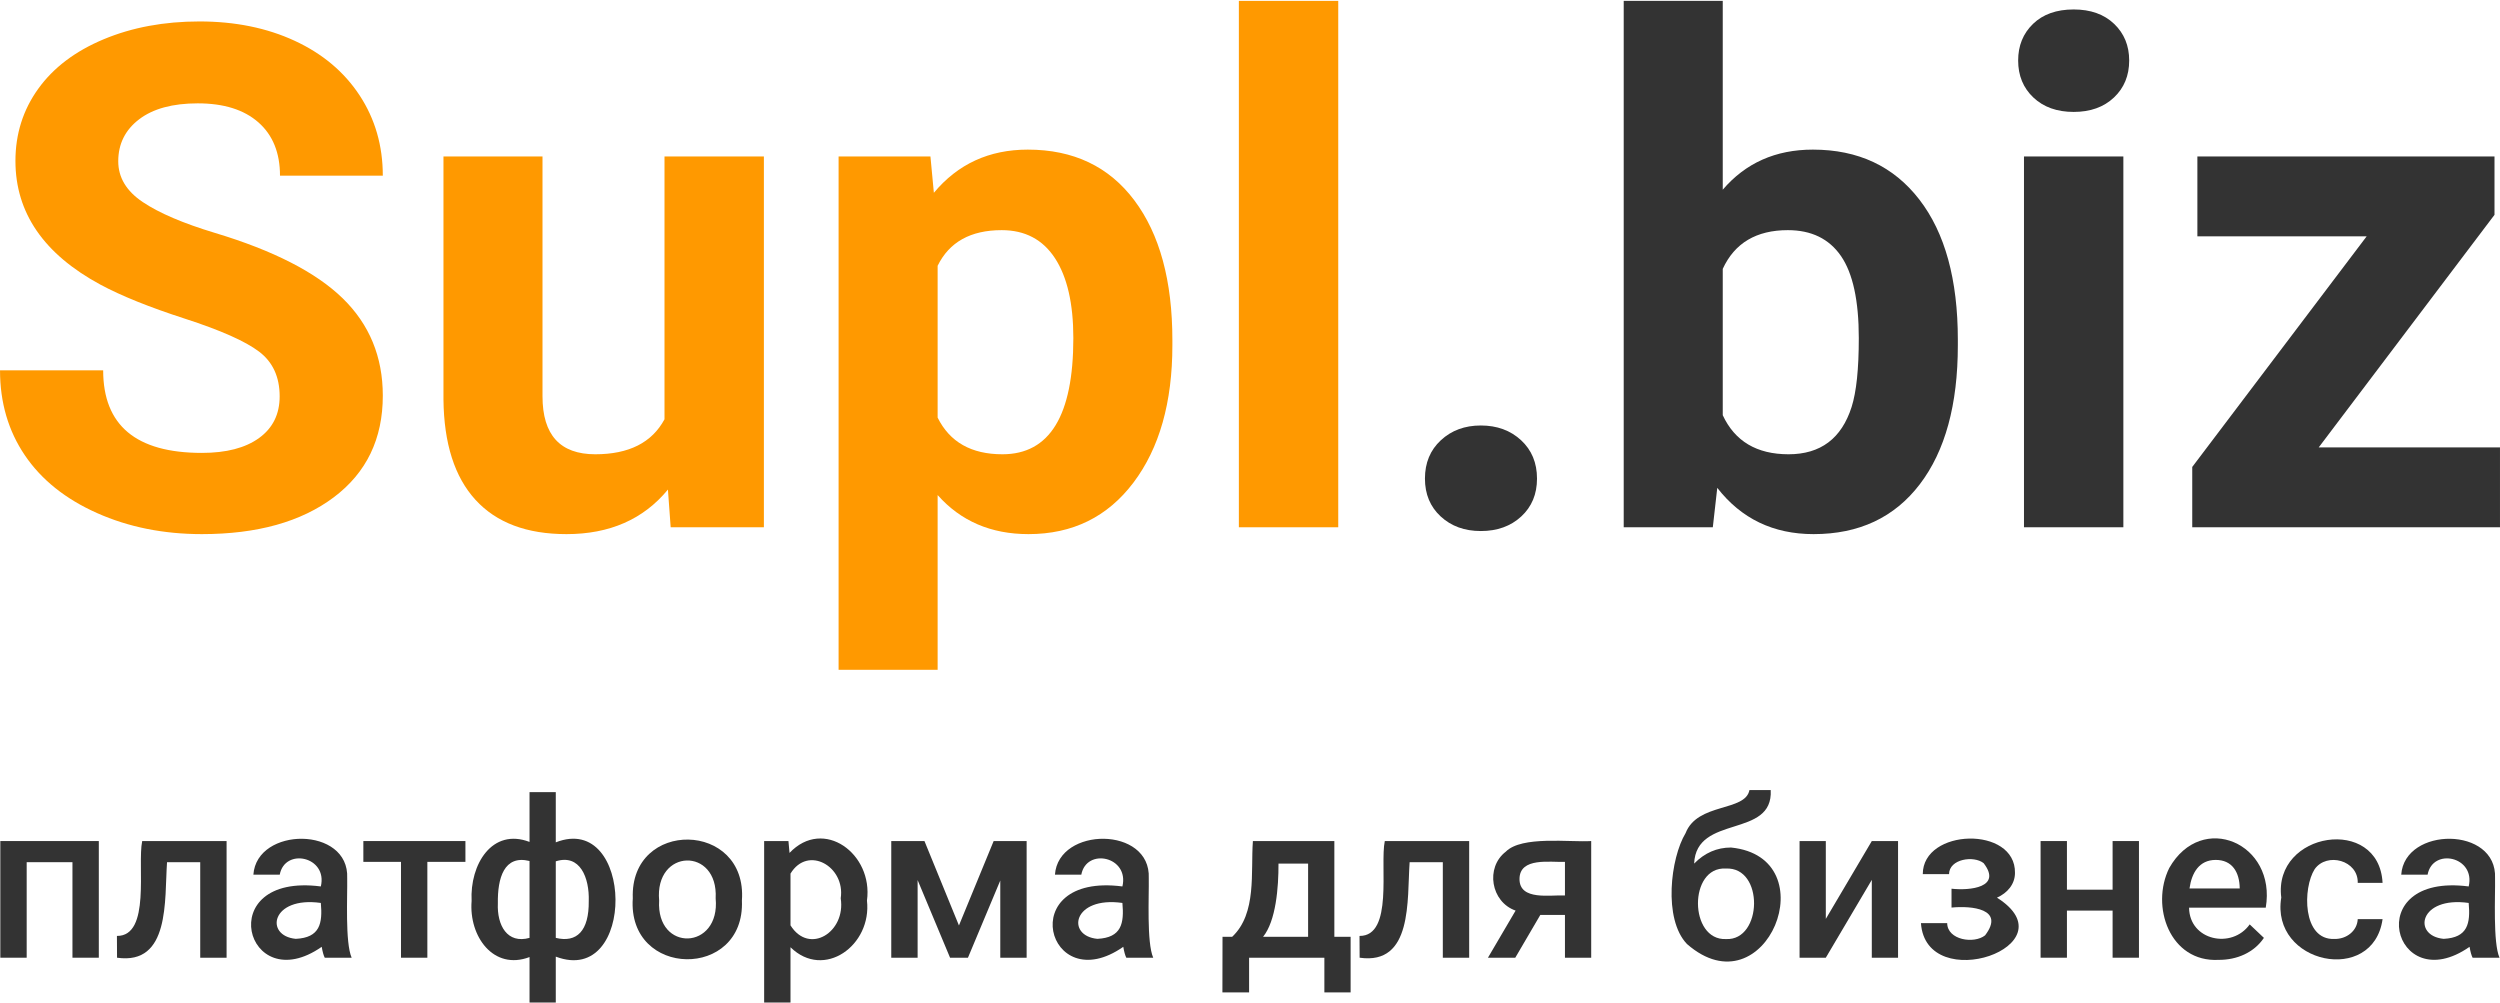<?xml version="1.0" encoding="UTF-8" standalone="no"?> <svg xmlns="http://www.w3.org/2000/svg" xmlns:dc="http://purl.org/dc/elements/1.1/" xmlns:xl="http://www.w3.org/1999/xlink" version="1.1" viewBox="235 249 1450 582" width="1450" height="582"><defs></defs><g id="Полотно________1" stroke="none" stroke-dasharray="none" fill-opacity="1" stroke-opacity="1" fill="none"><title>Полотно 1</title><g id="Полотно________1_Слой_1"><title>Слой 1</title><g id="Graphic_2"><path d="M 292.31 804.471 L 277.025 804.471 L 277.025 749.069 L 250.475 749.069 L 250.475 804.471 L 235.19 804.471 L 235.19 736.811 L 292.31 736.811 Z" fill="#333"></path></g><g id="Graphic_3"><path d="M 366.42 736.811 L 366.42 804.471 L 351.132 804.471 L 351.132 749.069 L 331.881 749.069 C 330.344 770.931 333.764 808.899 302.881 804.471 L 302.817 791.84 C 322.619 791.992 314.528 750.964 317.476 736.811 Z" fill="#333"></path></g><g id="Graphic_4"><path d="M 406.555 793.529 C 420.616 792.859 422.14 784.537 421.087 772.704 C 392.24 768.653 388.272 791.797 406.555 793.529 M 423.351 804.472 C 422.68 803.18 422.094 801.075 421.591 798.156 C 377.421 828.968 357.61 754.931 421.087 763.138 C 425.185 745.8 400.214 740.444 397.245 756.321 L 381.957 756.321 C 383.899 728.333 437.707 728.101 436.375 758.323 C 436.57 768.593 435.106 795.656 438.954 804.472 Z" fill="#333"></path></g><g id="Graphic_5"><path d="M 504.946 748.881 L 482.866 748.881 L 482.866 804.472 L 467.578 804.472 L 467.578 748.881 L 445.747 748.881 L 445.747 736.812 L 504.946 736.812 Z" fill="#333"></path></g><g id="Graphic_6"><path d="M 576.477 771.58 C 576.914 758.14 571.42 744.085 557.353 748.568 L 557.353 792.967 C 569.538 795.966 576.683 788.952 576.477 771.58 M 523.758 772.892 C 523.194 785.759 529.236 796.589 542.129 792.967 L 542.129 748.38 C 527.343 744.696 523.538 758.327 523.758 772.892 M 508.534 771.58 C 507.437 750.327 520.436 729.026 542.129 737.312 L 542.129 708.422 L 557.353 708.422 L 557.353 737.562 C 602.807 719.718 604.263 821.588 557.353 803.846 L 557.353 830.485 L 542.129 830.485 L 542.129 804.095 C 521.249 812.043 506.866 792.107 508.534 771.58" fill="#333"></path></g><g id="Graphic_7"><path d="M 617.304 771.328 C 615.505 801.461 652.932 800.202 650.082 770.014 C 651.705 740.117 614.542 741.012 617.304 771.328 M 602.019 770.016 C 600.26 723.797 668.676 724.978 665.307 771.33 C 667.246 817.383 598.75 816.464 602.019 770.016" fill="#333"></path></g><g id="Graphic_8"><path d="M 722.618 770.016 C 725.405 751.595 703.559 739.038 693.488 755.696 C 693.49 755.695 693.49 785.713 693.49 785.713 C 704.328 803.01 725.691 789.681 722.618 770.016 M 737.842 771.328 C 740.773 797.373 712.867 817.428 693.49 798.405 L 693.49 830.485 L 678.203 830.485 L 678.203 736.812 L 692.295 736.812 L 692.926 743.69 C 712.613 722.887 741.579 744.182 737.842 771.328" fill="#333"></path></g><g id="Graphic_9"><path d="M 791.189 785.773 L 811.321 736.811 L 830.447 736.811 L 830.447 804.471 L 815.16 804.471 L 815.16 759.698 L 796.412 804.471 L 786.032 804.471 L 767.221 759.447 L 767.221 804.471 L 751.933 804.471 L 751.933 736.811 L 771.185 736.811 Z" fill="#333"></path></g><g id="Graphic_10"><path d="M 871.466 793.529 C 885.527 792.859 887.051 784.537 885.998 772.704 C 857.151 768.653 853.182 791.797 871.466 793.529 M 888.262 804.472 C 887.591 803.18 887.005 801.075 886.502 798.156 C 842.332 828.968 822.52 754.931 885.998 763.138 C 890.096 745.8 865.125 740.444 862.155 756.321 L 846.867 756.321 C 848.81 728.333 902.617 728.101 901.285 758.323 C 901.48 768.593 900.016 795.656 903.865 804.472 Z" fill="#333"></path></g><g id="Graphic_11"><path d="M 967.59 792.341 L 993.698 792.341 L 993.698 749.88 L 976.525 749.88 C 976.587 763.74 975.053 783.102 967.59 792.341 M 949.662 792.341 C 964.079 778.767 960.337 754.861 961.678 736.811 L 1008.924 736.811 L 1008.924 792.341 L 1018.36 792.341 L 1018.36 824.607 L 1003.136 824.607 L 1003.136 804.471 L 959.474 804.471 L 959.474 824.607 L 943.998 824.607 L 944.062 792.341 Z" fill="#333"></path></g><g id="Graphic_12"><path d="M 1087.123 736.811 L 1087.123 804.471 L 1071.835 804.471 L 1071.835 749.069 L 1052.584 749.069 C 1051.047 770.931 1054.467 808.899 1023.584 804.471 L 1023.52 791.84 C 1043.322 791.992 1035.231 750.964 1038.179 736.811 Z" fill="#333"></path></g><g id="Graphic_13"><path d="M 1116.312 758.824 C 1116.268 771.612 1134.527 767.874 1142.67 768.39 L 1142.67 748.881 C 1134.203 749.23 1116.357 746.028 1116.312 758.824 M 1157.895 736.811 L 1157.895 804.472 L 1142.67 804.472 L 1142.67 779.646 L 1128.39 779.646 L 1113.859 804.472 L 1098.005 804.472 L 1114.047 777.146 C 1099.708 772.141 1096.391 752.18 1108.355 742.971 C 1117.64 733.617 1145.473 737.6 1157.895 736.811" fill="#333"></path></g><g id="Graphic_14"><path d="M 1235.969 752.757 C 1214.271 751.5 1214.563 794.6 1236.093 793.653 C 1257.306 794.672 1258.28 751.61 1235.969 752.757 M 1238.986 740.563 C 1295.446 746.273 1259.153 836.475 1213.445 796.528 C 1199.551 782.012 1203.923 746.623 1212.626 732.245 C 1219.555 714.389 1247.27 719.912 1249.682 707.234 L 1262.013 707.234 C 1263.574 735.557 1218.814 721.041 1217.598 749.88 C 1223.677 743.67 1230.809 740.563 1238.986 740.563" fill="#333"></path></g><g id="Graphic_15"><path d="M 1320.644 736.811 L 1335.868 736.811 L 1335.868 804.471 L 1320.644 804.471 L 1320.644 759.322 L 1293.972 804.471 L 1278.748 804.471 L 1278.748 736.811 L 1293.972 736.811 L 1293.972 781.96 Z" fill="#333"></path></g><g id="Graphic_16"><path d="M 1403.687 755.321 C 1403.682 761.824 1399.299 766.938 1393.243 769.642 C 1437.186 797.501 1352.131 826.985 1349.144 784.4 L 1364.368 784.4 C 1364.453 794.24 1379.986 796.604 1386.355 791.495 C 1398.144 776.031 1378.349 774.242 1366.884 775.393 L 1366.884 764.45 C 1377.564 765.629 1396.364 763.731 1385.507 749.629 C 1379.821 745.109 1365.567 747.122 1365.439 756.008 L 1350.212 756.008 C 1350.176 729.383 1404.171 727.857 1403.687 755.321 Z" fill="#333"></path></g><g id="Graphic_17"><path d="M 1475.596 804.471 L 1460.309 804.471 L 1460.309 777.145 L 1433.822 777.145 L 1433.822 804.471 L 1418.537 804.471 L 1418.537 736.811 L 1433.822 736.811 L 1433.822 765.012 L 1460.309 765.012 L 1460.309 736.811 L 1475.596 736.811 Z" fill="#333"></path></g><g id="Graphic_18"><path d="M 1520.008 747.754 C 1510.585 747.812 1506.196 755.142 1504.911 764.326 L 1534.039 764.326 C 1533.958 754.864 1529.66 747.688 1520.008 747.754 M 1521.832 805.723 C 1493.557 807.241 1482.132 774.72 1493.178 752.412 C 1512.012 719.271 1555.496 738.047 1549.136 775.457 L 1504.659 775.457 C 1504.882 794.568 1529.551 799.647 1539.827 785.15 L 1548.067 792.967 C 1542.296 801.539 1532.391 805.768 1521.832 805.723" fill="#333"></path></g><g id="Graphic_19"><path d="M 1588.959 793.59 C 1595.924 793.755 1602.181 788.976 1602.486 782.085 L 1616.891 782.085 C 1611.526 820.581 1551.705 808.094 1558.138 769.577 C 1553.298 731.323 1614.875 721.709 1616.891 761.075 L 1602.486 761.075 C 1602.865 747.975 1584.619 743.095 1577.51 753.103 C 1570.558 763.93 1570.245 794.368 1588.959 793.59 Z" fill="#333"></path></g><g id="Graphic_20"><path d="M 1652.31 793.529 C 1666.371 792.859 1667.895 784.537 1666.842 772.704 C 1637.996 768.653 1634.026 791.797 1652.31 793.529 M 1669.106 804.472 C 1668.435 803.18 1667.85 801.075 1667.346 798.156 C 1623.176 828.968 1603.364 754.931 1666.842 763.138 C 1670.94 745.8 1645.969 740.444 1642.999 756.321 L 1627.711 756.321 C 1629.654 728.333 1683.461 728.101 1682.129 758.323 C 1682.324 768.593 1680.86 795.656 1684.709 804.472 Z" fill="#333"></path></g><g id="Graphic_21"><path d="M 397.201 478.888 C 397.201 467.627 393.226 458.981 385.275 452.949 C 377.325 446.922 363.014 440.561 342.342 433.868 C 321.671 427.179 305.303 420.585 293.248 414.091 C 260.383 396.336 243.954 372.42 243.954 342.337 C 243.954 326.704 248.359 312.756 257.173 300.498 C 265.983 288.243 278.64 278.668 295.135 271.776 C 311.635 264.888 330.149 261.441 350.69 261.441 C 371.362 261.441 389.778 265.187 405.947 272.671 C 422.113 280.159 434.667 290.728 443.614 304.374 C 452.555 318.023 457.029 333.527 457.029 350.884 L 397.4 350.884 C 397.4 337.636 393.226 327.331 384.878 319.976 C 376.53 312.622 364.803 308.945 349.696 308.945 C 335.118 308.945 323.788 312.026 315.708 318.188 C 307.625 324.349 303.583 332.468 303.583 342.536 C 303.583 351.947 308.319 359.829 317.794 366.189 C 327.268 372.549 341.216 378.512 359.635 384.078 C 393.554 394.284 418.27 406.936 433.774 422.042 C 449.277 437.148 457.029 455.965 457.029 478.49 C 457.029 503.535 447.554 523.182 428.606 537.424 C 409.654 551.67 384.149 558.791 352.082 558.791 C 329.82 558.791 309.546 554.716 291.26 546.567 C 272.974 538.418 259.026 527.256 249.419 513.075 C 239.812 498.898 235.01 482.466 235.01 463.782 L 294.838 463.782 C 294.838 495.718 313.919 511.684 352.082 511.684 C 366.26 511.684 377.325 508.802 385.275 503.038 C 393.226 497.274 397.201 489.224 397.201 478.888 Z" fill="#f90"></path></g><g id="Graphic_22"><path d="M 622.4 532.952 C 608.219 550.18 588.61 558.791 563.566 558.791 C 540.509 558.791 522.92 552.167 510.793 538.915 C 498.671 525.667 492.475 506.253 492.21 480.677 L 492.21 339.754 L 549.653 339.754 L 549.653 478.851 C 549.653 501.27 559.856 512.479 580.262 512.479 C 599.741 512.479 613.124 505.715 620.412 492.18 L 620.412 339.754 L 678.054 339.754 L 678.054 554.816 L 623.99 554.816 Z" fill="#f90"></path></g><g id="Graphic_23"><path d="M 857.537 445.098 C 857.537 425.092 853.991 409.653 846.904 398.786 C 839.813 387.923 829.511 382.487 815.995 382.487 C 797.974 382.487 785.585 389.379 778.827 403.159 L 778.827 491.211 C 785.85 505.392 798.372 512.479 816.393 512.479 C 843.822 512.479 857.537 490.019 857.537 445.098 M 914.98 449.272 C 914.98 482.401 907.458 508.936 892.419 528.877 C 877.379 548.822 857.071 558.791 831.499 558.791 C 809.765 558.791 792.21 551.238 778.827 536.132 L 778.827 637.501 L 721.384 637.501 L 721.384 339.753 L 774.653 339.753 L 776.64 360.822 C 790.554 344.126 808.707 335.778 831.101 335.778 C 857.603 335.778 878.208 345.586 892.917 365.195 C 907.625 384.808 914.98 411.84 914.98 446.291 Z" fill="#f90"></path></g><g id="Graphic_24"><rect x="953.541" y="249.515" width="57.641" height="305.301" fill="#f90"></rect></g><g id="Graphic_25"><path d="M 1061.469 526.591 C 1061.469 517.448 1064.548 510.029 1070.713 504.329 C 1076.872 498.635 1084.592 495.784 1093.867 495.784 C 1103.276 495.784 1111.059 498.635 1117.224 504.329 C 1123.382 510.029 1126.465 517.448 1126.465 526.591 C 1126.465 535.605 1123.414 542.924 1117.322 548.554 C 1111.226 554.189 1103.408 557.003 1093.867 557.003 C 1084.457 557.003 1076.705 554.189 1070.612 548.554 C 1064.517 542.924 1061.469 535.605 1061.469 526.591 Z" fill="#333"></path></g><g id="Graphic_26"><path d="M 1313.104 445.098 C 1313.104 423.368 1309.656 407.501 1302.768 397.494 C 1295.878 387.491 1285.606 382.487 1271.96 382.487 C 1253.674 382.487 1241.083 389.976 1234.195 404.948 L 1234.195 489.82 C 1241.218 504.926 1253.939 512.479 1272.357 512.479 C 1290.909 512.479 1303.097 503.336 1308.93 485.049 C 1311.713 476.304 1313.104 462.987 1313.104 445.098 M 1370.547 449.272 C 1370.547 483.727 1363.192 510.591 1348.484 529.871 C 1333.775 549.151 1313.234 558.791 1286.867 558.791 C 1263.543 558.791 1244.928 549.846 1231.015 531.958 L 1228.431 554.816 L 1176.752 554.816 L 1176.752 249.515 L 1234.195 249.515 L 1234.195 359.033 C 1247.443 343.53 1264.871 335.778 1286.47 335.778 C 1312.706 335.778 1333.28 345.418 1348.184 364.698 C 1363.094 383.978 1370.547 411.109 1370.547 446.092 Z" fill="#333"></path></g><g id="Graphic_27"><path d="M 1466.549 554.816 L 1408.908 554.816 L 1408.908 339.754 L 1466.549 339.754 Z M 1405.529 284.1 C 1405.529 275.488 1408.409 268.398 1414.176 262.832 C 1419.938 257.267 1427.79 254.484 1437.728 254.484 C 1447.534 254.484 1455.349 257.267 1461.182 262.832 C 1467.013 268.398 1469.928 275.488 1469.928 284.1 C 1469.928 292.845 1466.978 300.001 1461.084 305.566 C 1455.185 311.132 1447.399 313.914 1437.728 313.914 C 1428.055 313.914 1420.269 311.132 1414.372 305.566 C 1408.476 300.001 1405.529 292.845 1405.529 284.1" fill="#333"></path></g><g id="Graphic_28"><path d="M 1579.844 508.504 L 1684.99 508.504 L 1684.99 554.816 L 1506.5 554.816 L 1506.5 519.834 L 1607.671 386.066 L 1509.482 386.066 L 1509.482 339.754 L 1681.81 339.754 L 1681.81 373.596 Z" fill="#333"></path></g></g></g></svg> 